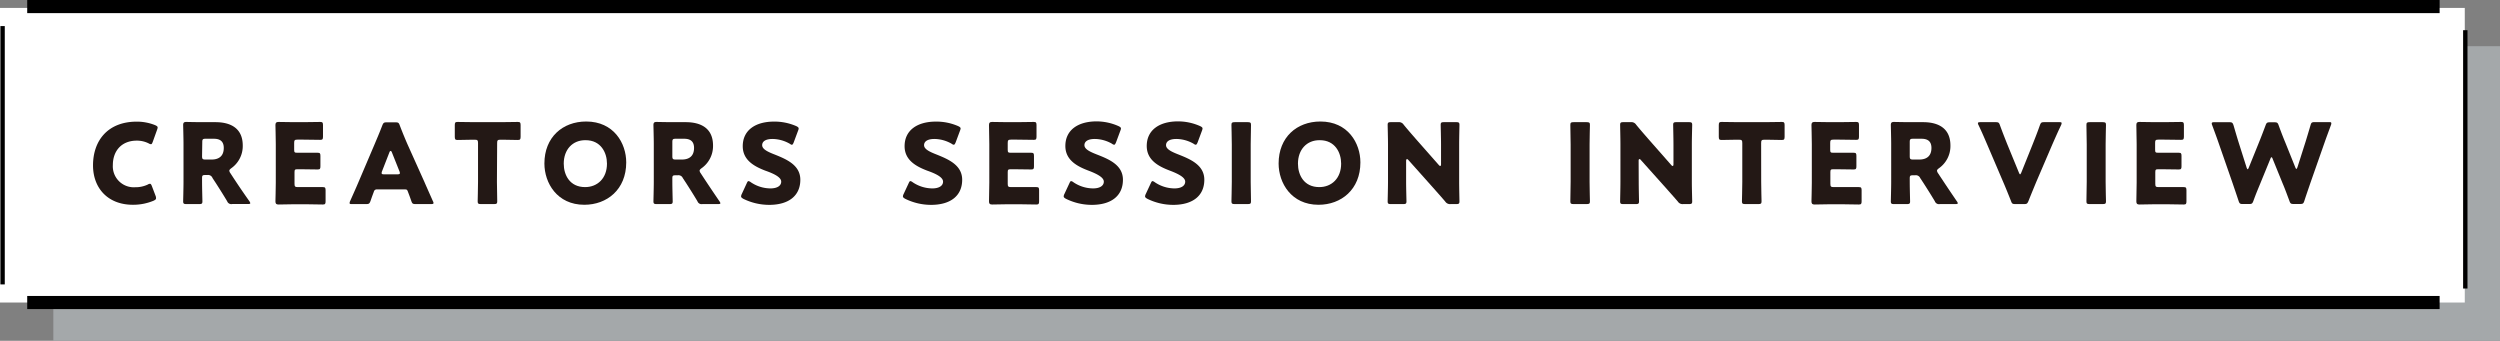 <svg xmlns="http://www.w3.org/2000/svg" viewBox="0 0 571.36 77.89"><rect x="0" y="0" width="571.36" height="77.89" fill="#808080" stroke="none"/><defs><style>.cls-1{isolation:isolate;}.cls-2{mix-blend-mode:multiply;}.cls-3{fill:#a4a8aa;}.cls-4{fill:#fff;}.cls-5,.cls-6,.cls-7{fill:none;}.cls-6,.cls-7{stroke:#000;stroke-miterlimit:10;}.cls-6{stroke-width:3px;}.cls-8{fill:#231815;}</style></defs><g class="cls-1"><g id="文字"><g class="cls-2"><rect class="cls-3" x="12.19" y="10.56" width="559.18" height="67.33"/></g><rect class="cls-4" y="1.81" width="563.31" height="67.33"/><rect class="cls-5" x="1.83" y="1.81" width="561.89" height="67.33"/><line class="cls-6" x1="557.56" y1="1.5" x2="6.22" y2="1.5"/><line class="cls-6" x1="557.56" y1="69.14" x2="6.22" y2="69.14"/><line class="cls-7" x1="0.59" y1="5.96" x2="0.59" y2="65"/><line class="cls-7" x1="563.43" y1="6.9" x2="563.43" y2="65.94"/><path class="cls-8" d="M35.66,45.32c0,.23-.17.36-.53.54a12.13,12.13,0,0,1-4.75.94c-5.77,0-9.12-3.84-9.12-9,0-5.69,3.4-10,10-10a11.15,11.15,0,0,1,4.21.81c.39.18.56.31.56.53a1.71,1.71,0,0,1-.12.49l-1,2.79c-.15.38-.23.54-.41.54a1.16,1.16,0,0,1-.5-.18,6,6,0,0,0-2.72-.64c-3.59,0-5.49,2.44-5.49,5.59a4.79,4.79,0,0,0,5.13,5.06,6.52,6.52,0,0,0,2.85-.61,1.08,1.08,0,0,1,.5-.18c.18,0,.29.15.44.53l.89,2.34A1.66,1.66,0,0,1,35.66,45.32Z"/><path class="cls-8" d="M46.18,41.56c0,1.35.08,4.27.08,4.45,0,.53-.15.63-.74.63H42.6c-.58,0-.74-.1-.74-.63,0-.18.08-3.1.08-4.45V32.93c0-1.35-.08-4.17-.08-4.35,0-.53.18-.71.72-.71.17,0,2.41.05,3.58.05h3.07c3.46,0,6.25,1.37,6.25,5.34a6.2,6.2,0,0,1-2.64,5.2c-.3.23-.43.39-.43.56a1.15,1.15,0,0,0,.23.54l.83,1.27C54.54,42.45,55.38,43.7,57,46a1.08,1.08,0,0,1,.2.43c0,.15-.18.2-.54.2H53.07A1,1,0,0,1,51.92,46c-1-1.67-1.85-3-2.56-4.11l-.79-1.2A1.07,1.07,0,0,0,47.4,40h-.48c-.63,0-.74.1-.74.74Zm0-5.87c0,.64.13.77.77.77h1.42c1.6,0,2.77-.74,2.77-2.65,0-1.54-.89-2.1-2.26-2.1H47c-.64,0-.77.12-.77.76Z"/><path class="cls-8" d="M69.84,42.76c1.19,0,3.76,0,3.94,0,.53,0,.63.15.63.73V46c0,.58-.1.74-.63.74-.18,0-2.75-.06-3.94-.06H67.25c-1.17,0-3.41.06-3.59.06-.53,0-.71-.18-.71-.72,0-.17.08-3,.08-4.34V32.93c0-1.35-.08-4.17-.08-4.35,0-.53.18-.71.71-.71.18,0,2.42.05,3.59.05h2c1.19,0,3.76-.05,3.94-.05.53,0,.63.15.63.74v2.61c0,.59-.1.74-.63.74-.18,0-2.75-.05-3.94-.05H68c-.64,0-.77.13-.77.76v1.55c0,.59.1.69.69.69h.74c1.19,0,3.76,0,3.93,0,.54,0,.64.15.64.73V38c0,.58-.1.73-.64.73-.17,0-2.74-.05-3.93-.05H68c-.59,0-.69.1-.69.69V42c0,.63.13.76.77.76Z"/><path class="cls-8" d="M86.18,43.29a.67.67,0,0,0-.74.53c-.18.49-.38,1-.76,2.11-.23.61-.36.71-1,.71h-3.2c-.41,0-.58,0-.58-.25A1.09,1.09,0,0,1,80,46c.94-2.11,1.45-3.25,1.88-4.27l3.73-8.76c.49-1.17,1.1-2.57,1.76-4.3.25-.61.38-.71,1-.71h2c.66,0,.78.1,1,.71.66,1.73,1.27,3.18,1.72,4.22L97,41.59c.48,1.12,1,2.26,1.93,4.37a1.09,1.09,0,0,1,.15.43c0,.2-.18.25-.58.25H95c-.66,0-.79-.1-1-.71-.39-1.14-.59-1.62-.77-2.11s-.28-.53-.73-.53Zm1.14-4.17a1.08,1.08,0,0,0-.1.44c0,.23.18.28.58.28h3c.41,0,.59-.05.59-.28a1.12,1.12,0,0,0-.11-.44l-1.72-4.31c-.08-.21-.18-.31-.28-.31s-.21.1-.28.31Z"/><path class="cls-8" d="M113.57,41.56c0,1.35.07,4.27.07,4.45,0,.53-.15.63-.73.63h-3c-.59,0-.74-.1-.74-.63,0-.18.08-3.1.08-4.45V32.7c0-.64-.13-.77-.76-.77H108c-.91,0-3.25.06-3.43.06-.53,0-.63-.16-.63-.74V28.61c0-.59.1-.74.63-.74.18,0,2.75.05,3.94.05h5.89c1.2,0,3.76-.05,3.94-.05.54,0,.64.15.64.74v2.64c0,.58-.1.74-.64.74-.18,0-2.51-.06-3.43-.06h-.53c-.64,0-.76.13-.76.77Z"/><path class="cls-8" d="M143.12,37.12c0,6.2-4.4,9.68-9.58,9.68-6.23,0-9.12-5-9.12-9.43,0-6,4.16-9.6,9.55-9.6C140.27,27.77,143.12,32.72,143.12,37.12Zm-14.28.28c0,2.59,1.37,5.36,4.88,5.36,2.82,0,5-2,5-5.36,0-2.52-1.4-5.36-4.88-5.36C130.84,32,128.84,34.2,128.84,37.4Z"/><path class="cls-8" d="M153.66,41.56c0,1.35.08,4.27.08,4.45,0,.53-.15.63-.74.63h-2.92c-.58,0-.74-.1-.74-.63,0-.18.08-3.1.08-4.45V32.93c0-1.35-.08-4.17-.08-4.35,0-.53.18-.71.71-.71.18,0,2.42.05,3.59.05h3.07c3.46,0,6.25,1.37,6.25,5.34a6.2,6.2,0,0,1-2.64,5.2c-.31.23-.43.39-.43.56a1.15,1.15,0,0,0,.23.54l.83,1.27c1.07,1.62,1.91,2.87,3.48,5.18a1,1,0,0,1,.21.43c0,.15-.18.2-.54.2h-3.55A1,1,0,0,1,159.4,46c-1-1.67-1.85-3-2.56-4.11l-.79-1.2a1.08,1.08,0,0,0-1.17-.63h-.48c-.64,0-.74.1-.74.74Zm0-5.87c0,.64.13.77.76.77h1.43c1.6,0,2.77-.74,2.77-2.65,0-1.54-.89-2.1-2.26-2.1h-1.94c-.63,0-.76.12-.76.76Z"/><path class="cls-8" d="M182.91,41.08c0,3.61-2.6,5.74-7.12,5.74a13.36,13.36,0,0,1-5.92-1.39c-.35-.21-.5-.34-.5-.56a1.36,1.36,0,0,1,.15-.51l1.14-2.47c.15-.33.25-.5.41-.5a1.21,1.21,0,0,1,.51.25,8.07,8.07,0,0,0,4.49,1.42c1.53,0,2.47-.58,2.47-1.55S177,39.73,174.9,39c-2.38-.92-5.15-2.32-5.15-5.59,0-3.59,2.82-5.62,7.16-5.62A12.45,12.45,0,0,1,182,28.83c.35.18.53.31.53.54a1.39,1.39,0,0,1-.13.48l-1,2.69c-.15.36-.25.54-.43.54s-.25-.08-.48-.23a8.13,8.13,0,0,0-3.92-1.09c-1.75,0-2.38.66-2.38,1.42,0,.94,1.34,1.55,2.92,2.16C179.76,36.41,182.91,37.73,182.91,41.08Z"/><path class="cls-8" d="M219.9,41.08c0,3.61-2.59,5.74-7.11,5.74a13.32,13.32,0,0,1-5.92-1.39c-.36-.21-.51-.34-.51-.56a1.36,1.36,0,0,1,.15-.51l1.15-2.47c.15-.33.25-.5.4-.5a1.15,1.15,0,0,1,.51.25,8.1,8.1,0,0,0,4.5,1.42c1.52,0,2.46-.58,2.46-1.55S214,39.73,211.9,39c-2.39-.92-5.16-2.32-5.16-5.59,0-3.59,2.82-5.62,7.17-5.62A12.44,12.44,0,0,1,219,28.83c.36.18.54.31.54.54a1.65,1.65,0,0,1-.13.48l-1,2.69c-.16.36-.26.54-.44.54a1,1,0,0,1-.48-.23,8.09,8.09,0,0,0-3.91-1.09c-1.75,0-2.39.66-2.39,1.42,0,.94,1.35,1.55,2.92,2.16C216.75,36.41,219.9,37.73,219.9,41.08Z"/><path class="cls-8" d="M232.91,42.76c1.2,0,3.76,0,3.94,0,.53,0,.63.15.63.73V46c0,.58-.1.74-.63.74-.18,0-2.74-.06-3.94-.06h-2.59c-1.17,0-3.41.06-3.58.06-.54,0-.71-.18-.71-.72,0-.17.07-3,.07-4.34V32.93c0-1.35-.07-4.17-.07-4.35,0-.53.17-.71.71-.71.17,0,2.41.05,3.58.05h2c1.2,0,3.76-.05,3.94-.05.53,0,.63.15.63.74v2.61c0,.59-.1.74-.63.74-.18,0-2.74-.05-3.94-.05h-1.24c-.64,0-.77.13-.77.76v1.55c0,.59.11.69.69.69h.74c1.19,0,3.76,0,3.94,0,.53,0,.63.15.63.73V38c0,.58-.1.73-.63.73-.18,0-2.75-.05-3.94-.05H231c-.58,0-.69.1-.69.69V42c0,.63.13.76.77.76Z"/><path class="cls-8" d="M256.64,41.08c0,3.61-2.59,5.74-7.11,5.74a13.32,13.32,0,0,1-5.92-1.39c-.36-.21-.51-.34-.51-.56a1.36,1.36,0,0,1,.15-.51l1.15-2.47c.15-.33.25-.5.4-.5a1.15,1.15,0,0,1,.51.25,8.1,8.1,0,0,0,4.5,1.42c1.52,0,2.46-.58,2.46-1.55s-1.55-1.78-3.63-2.56c-2.39-.92-5.16-2.32-5.16-5.59,0-3.59,2.82-5.62,7.17-5.62a12.4,12.4,0,0,1,5,1.09c.36.18.54.31.54.54a1.65,1.65,0,0,1-.13.48l-1,2.69c-.16.36-.26.54-.44.54a1,1,0,0,1-.48-.23,8.06,8.06,0,0,0-3.91-1.09c-1.75,0-2.39.66-2.39,1.42,0,.94,1.35,1.55,2.92,2.16C253.49,36.41,256.64,37.73,256.64,41.08Z"/><path class="cls-8" d="M275.24,41.08c0,3.61-2.59,5.74-7.11,5.74a13.32,13.32,0,0,1-5.92-1.39c-.36-.21-.51-.34-.51-.56a1.36,1.36,0,0,1,.15-.51L263,41.89c.15-.33.25-.5.4-.5a1.15,1.15,0,0,1,.51.25,8.1,8.1,0,0,0,4.5,1.42c1.52,0,2.46-.58,2.46-1.55s-1.55-1.78-3.63-2.56c-2.39-.92-5.16-2.32-5.16-5.59,0-3.59,2.82-5.62,7.17-5.62a12.4,12.4,0,0,1,5.05,1.09c.36.18.53.31.53.54a1.59,1.59,0,0,1-.12.48l-1,2.69c-.16.36-.26.54-.44.54a1,1,0,0,1-.48-.23,8.09,8.09,0,0,0-3.91-1.09c-1.75,0-2.39.66-2.39,1.42,0,.94,1.35,1.55,2.92,2.16C272.09,36.41,275.24,37.73,275.24,41.08Z"/><path class="cls-8" d="M282.18,46.64c-.58,0-.74-.1-.74-.63,0-.18.08-3.1.08-4.45V33c0-1.34-.08-4.27-.08-4.44,0-.54.16-.64.74-.64h3c.58,0,.73.1.73.64,0,.17-.07,3.1-.07,4.44v8.56c0,1.35.07,4.27.07,4.45,0,.53-.15.63-.73.63Z"/><path class="cls-8" d="M310.91,37.12c0,6.2-4.39,9.68-9.57,9.68-6.23,0-9.12-5-9.12-9.43,0-6,4.16-9.6,9.55-9.6C308.07,27.77,310.91,32.72,310.91,37.12Zm-14.27.28c0,2.59,1.37,5.36,4.87,5.36,2.82,0,5-2,5-5.36,0-2.52-1.39-5.36-4.87-5.36C298.64,32,296.64,34.2,296.64,37.4Z"/><path class="cls-8" d="M321.36,41.56c0,1.35.08,4.27.08,4.45,0,.53-.16.63-.74.63h-2.82c-.59,0-.74-.1-.74-.63,0-.18.08-3.1.08-4.45V33c0-1.34-.08-4.27-.08-4.44,0-.54.15-.64.74-.64h1.68a1.28,1.28,0,0,1,1.24.58c.94,1.15,1.83,2.16,2.74,3.21l5.29,6c.13.15.25.23.33.23s.18-.13.18-.41V33c0-1.34-.08-4.27-.08-4.44,0-.54.15-.64.74-.64h2.82c.58,0,.73.1.73.64,0,.17-.07,3.1-.07,4.44v8.56c0,1.35.07,4.27.07,4.45,0,.53-.15.63-.73.63h-1.27a1.29,1.29,0,0,1-1.25-.58c-.91-1.07-1.75-2-2.79-3.18l-5.64-6.32c-.13-.15-.23-.2-.31-.2s-.2.12-.2.4Z"/><path class="cls-8" d="M359.63,46.64c-.59,0-.74-.1-.74-.63,0-.18.07-3.1.07-4.45V33c0-1.34-.07-4.27-.07-4.44,0-.54.15-.64.74-.64h3c.59,0,.74.1.74.64,0,.17-.08,3.1-.08,4.44v8.56c0,1.35.08,4.27.08,4.45,0,.53-.15.63-.74.63Z"/><path class="cls-8" d="M374.52,41.56c0,1.35.07,4.27.07,4.45,0,.53-.15.63-.74.63H371c-.58,0-.73-.1-.73-.63,0-.18.07-3.1.07-4.45V33c0-1.34-.07-4.27-.07-4.44,0-.54.15-.64.73-.64h1.68a1.29,1.29,0,0,1,1.25.58c.94,1.15,1.83,2.16,2.74,3.21l5.28,6a.59.59,0,0,0,.33.23c.11,0,.18-.13.18-.41V33c0-1.34-.07-4.27-.07-4.44,0-.54.15-.64.73-.64H386c.59,0,.74.1.74.64,0,.17-.08,3.1-.08,4.44v8.56c0,1.35.08,4.27.08,4.45,0,.53-.15.63-.74.63H384.7a1.27,1.27,0,0,1-1.24-.58c-.92-1.07-1.76-2-2.8-3.18L375,36.56a.44.44,0,0,0-.3-.2c-.13,0-.2.12-.2.4Z"/><path class="cls-8" d="M402.51,41.56c0,1.35.08,4.27.08,4.45,0,.53-.15.63-.74.63h-3c-.59,0-.74-.1-.74-.63,0-.18.08-3.1.08-4.45V32.7c0-.64-.13-.77-.77-.77h-.53c-.92,0-3.25.06-3.43.06-.53,0-.64-.16-.64-.74V28.61c0-.59.11-.74.64-.74.18,0,2.74.05,3.94.05h5.89c1.2,0,3.76-.05,3.94-.05.53,0,.63.15.63.74v2.64c0,.58-.1.74-.63.74-.18,0-2.52-.06-3.43-.06h-.53c-.64,0-.77.13-.77.77Z"/><path class="cls-8" d="M420.88,42.76c1.2,0,3.77,0,3.94,0,.54,0,.64.15.64.73V46c0,.58-.1.74-.64.74-.17,0-2.74-.06-3.94-.06h-2.59c-1.17,0-3.4.06-3.58.06-.53,0-.71-.18-.71-.72,0-.17.08-3,.08-4.34V32.93c0-1.35-.08-4.17-.08-4.35,0-.53.18-.71.71-.71.18,0,2.41.05,3.58.05h2c1.19,0,3.76-.05,3.93-.05.54,0,.64.15.64.74v2.61c0,.59-.1.74-.64.74-.17,0-2.74-.05-3.93-.05h-1.25c-.63,0-.76.13-.76.76v1.55c0,.59.1.69.68.69h.74c1.2,0,3.76,0,3.94,0,.53,0,.63.15.63.73V38c0,.58-.1.73-.63.73-.18,0-2.74-.05-3.94-.05H419c-.58,0-.68.1-.68.69V42c0,.63.13.76.76.76Z"/><path class="cls-8" d="M436.46,41.56c0,1.35.08,4.27.08,4.45,0,.53-.15.63-.74.63h-2.92c-.59,0-.74-.1-.74-.63,0-.18.08-3.1.08-4.45V32.93c0-1.35-.08-4.17-.08-4.35,0-.53.18-.71.71-.71.18,0,2.42.05,3.59.05h3.07c3.46,0,6.25,1.37,6.25,5.34a6.2,6.2,0,0,1-2.64,5.2c-.31.23-.43.39-.43.56a1.21,1.21,0,0,0,.22.54l.84,1.27c1.07,1.62,1.91,2.87,3.48,5.18a1,1,0,0,1,.21.43c0,.15-.18.2-.54.2h-3.55A1,1,0,0,1,442.2,46c-1-1.67-1.85-3-2.56-4.11l-.79-1.2a1.08,1.08,0,0,0-1.17-.63h-.48c-.64,0-.74.1-.74.74Zm0-5.87c0,.64.13.77.76.77h1.43c1.6,0,2.77-.74,2.77-2.65,0-1.54-.89-2.1-2.27-2.1h-1.93c-.63,0-.76.12-.76.76Z"/><path class="cls-8" d="M465.37,41.59c-.48,1.17-1.09,2.62-1.77,4.34-.26.61-.38.71-1,.71h-2c-.66,0-.79-.1-1-.71-.69-1.72-1.27-3.17-1.76-4.29l-3.65-8.54c-.51-1.17-1-2.38-2-4.49a1.12,1.12,0,0,1-.15-.44c0-.2.18-.25.59-.25h3.45c.66,0,.79.1,1,.71.73,2,1.22,3.2,1.62,4.22l2.7,6.58c.1.25.2.41.28.41s.17-.16.28-.41l2.61-6.5c.43-1.1.92-2.29,1.63-4.3.23-.61.35-.71,1-.71h3.38c.41,0,.59,0,.59.25a1.22,1.22,0,0,1-.13.44c-1,2.11-1.52,3.35-2,4.42Z"/><path class="cls-8" d="M477.57,46.64c-.58,0-.73-.1-.73-.63,0-.18.07-3.1.07-4.45V33c0-1.34-.07-4.27-.07-4.44,0-.54.15-.64.73-.64h3c.59,0,.74.1.74.64,0,.17-.08,3.1-.08,4.44v8.56c0,1.35.08,4.27.08,4.45,0,.53-.15.63-.74.63Z"/><path class="cls-8" d="M495.13,42.76c1.2,0,3.76,0,3.94,0,.53,0,.63.15.63.73V46c0,.58-.1.74-.63.74-.18,0-2.74-.06-3.94-.06h-2.59c-1.17,0-3.4.06-3.58.06-.54,0-.71-.18-.71-.72,0-.17.07-3,.07-4.34V32.93c0-1.35-.07-4.17-.07-4.35,0-.53.17-.71.71-.71.18,0,2.41.05,3.58.05h2c1.2,0,3.76-.05,3.94-.05.53,0,.64.15.64.74v2.61c0,.59-.11.74-.64.74-.18,0-2.74-.05-3.94-.05h-1.24c-.64,0-.76.13-.76.76v1.55c0,.59.1.69.68.69H494c1.19,0,3.76,0,3.94,0,.53,0,.63.15.63.73V38c0,.58-.1.73-.63.73-.18,0-2.75-.05-3.94-.05h-.74c-.58,0-.68.1-.68.69V42c0,.63.12.76.76.76Z"/><path class="cls-8" d="M516.58,41.92c-.54,1.32-1,2.39-1.58,4-.23.61-.36.71-1,.71h-1.39c-.66,0-.79-.1-1-.73-.54-1.63-.89-2.64-1.35-4l-3.18-9.14c-.4-1.17-.78-2.19-1.49-4.12a1.21,1.21,0,0,1-.11-.43c0-.23.18-.28.59-.28h3.4c.66,0,.79.1,1,.74.51,1.75.78,2.66,1.11,3.73l1.86,5.87c.1.28.18.41.25.41s.16-.13.26-.38l2.28-5.64c.49-1.2.87-2.19,1.55-4,.23-.61.36-.71,1-.71h1c.66,0,.78.1,1,.71.66,1.81,1.07,2.85,1.55,4l2.24,5.57c.1.25.18.38.25.38s.15-.13.26-.41l1.85-5.82c.33-1.07.61-2,1.12-3.73.18-.64.3-.74,1-.74h3.18c.41,0,.58,0,.58.28a1.14,1.14,0,0,1-.1.43c-.71,1.93-1.09,2.95-1.5,4.12L528,41.89c-.46,1.35-.84,2.44-1.35,4-.2.63-.33.73-1,.73h-1.42c-.66,0-.79-.1-1-.71-.61-1.62-1-2.72-1.55-4l-2.26-5.56c-.1-.28-.18-.41-.28-.41s-.18.13-.28.41Z"/></g></g></svg>